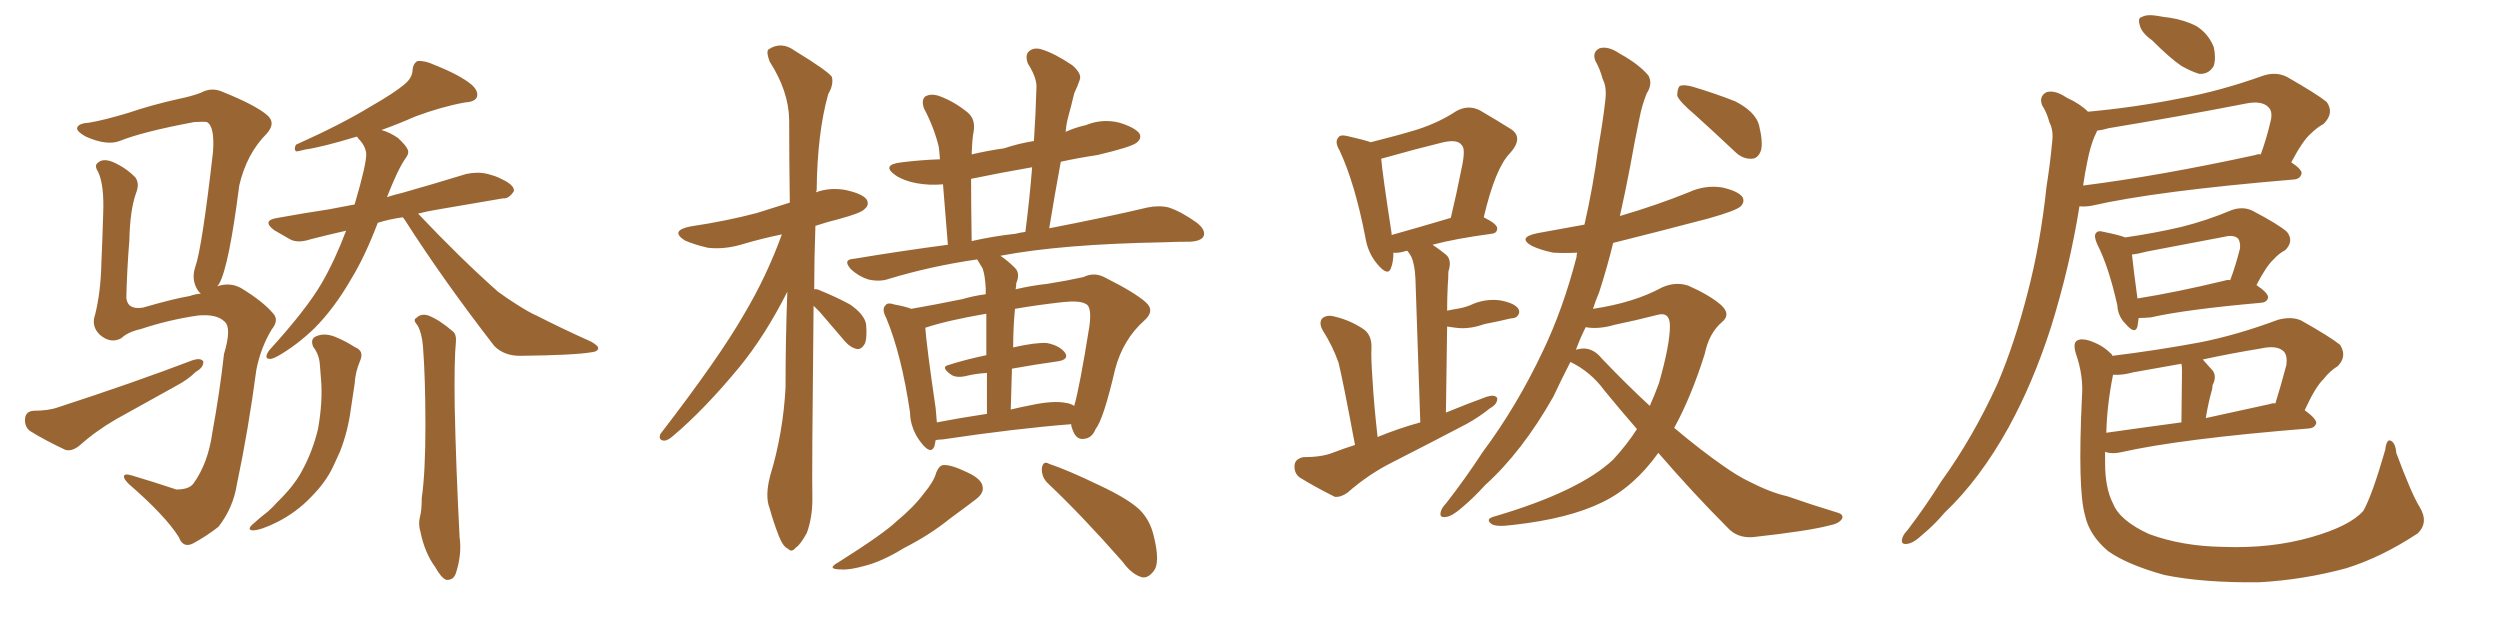 <svg xmlns="http://www.w3.org/2000/svg" xmlns:xlink="http://www.w3.org/1999/xlink" width="600" height="150"><path fill="#996633" padding="10" d="M52.15 68.70L52.15 68.70Q55.22 67.68 57.86 69.14L57.86 69.14Q63.13 72.36 65.48 75.15L65.48 75.15Q67.09 76.76 65.19 79.10L65.19 79.10Q62.55 83.50 61.52 88.77L61.52 88.77Q59.62 103.13 56.84 116.31L56.84 116.31Q55.96 121.88 52.44 126.42L52.44 126.42Q49.66 128.61 46.44 130.37L46.44 130.37Q43.95 131.69 42.92 128.91L42.92 128.91Q39.70 123.78 30.91 116.16L30.91 116.16Q29.74 114.99 29.74 114.40L29.74 114.40Q29.74 113.53 31.64 114.11L31.64 114.11Q36.62 115.58 42.33 117.48L42.33 117.48Q45.41 117.48 46.44 116.02L46.44 116.02Q49.95 111.18 50.98 103.71L50.98 103.71Q52.73 94.19 53.76 84.96L53.76 84.96Q55.66 78.66 53.91 77.20L53.91 77.20Q52.00 75.29 47.46 75.73L47.46 75.73Q40.43 76.76 33.84 78.96L33.84 78.96Q30.62 79.69 29.15 81.15L29.15 81.15Q26.51 82.62 23.88 80.27L23.88 80.27Q21.83 78.22 22.85 75.44L22.85 75.44Q24.17 70.02 24.32 63.43L24.32 63.43Q24.61 56.69 24.76 51.42L24.76 51.42Q25.05 44.53 23.58 41.31L23.58 41.31Q22.56 39.70 23.44 39.11L23.44 39.11Q24.61 37.94 26.95 38.82L26.95 38.82Q30.32 40.28 32.52 42.63L32.52 42.63Q33.54 44.09 32.67 46.29L32.67 46.29Q31.20 50.39 31.05 57.57L31.05 57.57Q30.47 64.75 30.32 71.48L30.32 71.48Q30.62 74.41 34.28 73.83L34.28 73.83Q41.89 71.63 45.56 71.04L45.56 71.04Q46.73 70.61 48.19 70.46L48.19 70.46Q47.46 69.87 47.02 68.85L47.02 68.85Q46.00 66.65 46.88 64.01L46.88 64.01Q48.49 59.47 51.12 36.47L51.12 36.47Q51.56 30.32 49.66 29.30L49.66 29.30Q48.93 29.15 46.58 29.30L46.58 29.30Q34.13 31.64 28.71 33.84L28.71 33.84Q25.63 35.01 20.65 32.81L20.65 32.81Q18.02 31.35 18.60 30.47L18.60 30.47Q19.04 29.59 21.39 29.44L21.39 29.44Q24.90 28.86 30.76 27.10L30.76 27.10Q36.33 25.20 42.92 23.73L42.92 23.73Q45.85 23.14 48.19 22.27L48.19 22.27Q50.83 20.80 53.61 22.12L53.61 22.12Q61.23 25.20 64.01 27.54L64.01 27.54Q66.36 29.44 64.01 32.08L64.01 32.08Q59.18 36.91 57.42 44.53L57.42 44.53Q54.93 64.01 52.59 68.12L52.59 68.12Q52.29 68.55 52.15 68.70ZM8.06 98.58L8.06 98.58Q11.72 98.58 14.06 97.71L14.06 97.71Q32.08 91.85 46.29 86.43L46.29 86.43Q48.19 85.84 48.78 86.72L48.78 86.72Q48.93 88.18 47.02 89.21L47.02 89.21Q45.12 91.11 42.33 92.58L42.33 92.58Q35.01 96.68 27.83 100.63L27.83 100.63Q23.00 103.42 18.90 107.08L18.90 107.08Q17.14 108.40 15.67 107.96L15.67 107.96Q10.69 105.62 7.18 103.42L7.18 103.42Q5.86 102.39 6.01 100.49L6.01 100.49Q6.15 98.73 8.06 98.58ZM96.68 52.15L96.68 52.15Q93.46 52.59 90.67 53.47L90.67 53.47Q87.60 61.52 84.38 66.80L84.38 66.80Q80.27 73.97 75.44 78.81L75.44 78.81Q71.34 82.76 66.80 85.40L66.80 85.40Q65.19 86.28 64.60 86.13L64.60 86.13Q63.28 85.99 64.60 84.08L64.60 84.08Q73.54 74.27 77.20 67.97L77.20 67.97Q80.42 62.40 83.06 55.37L83.06 55.37Q78.52 56.40 74.56 57.42L74.56 57.42Q71.48 58.45 69.58 57.42L69.58 57.42Q67.53 56.25 65.77 55.22L65.77 55.22Q62.70 52.88 66.65 52.29L66.65 52.29Q73.10 51.12 78.96 50.24L78.96 50.24Q81.88 49.66 85.11 49.07L85.11 49.07Q88.04 39.11 87.89 36.77L87.89 36.77Q87.60 34.86 86.13 33.40L86.13 33.40Q85.84 32.96 85.69 32.81L85.69 32.81Q85.55 32.81 85.55 32.81L85.55 32.81Q77.34 35.30 73.24 35.89L73.24 35.89Q71.63 36.33 71.04 36.33L71.04 36.33Q70.46 35.74 71.04 34.72L71.04 34.72Q81.88 29.88 89.06 25.49L89.06 25.49Q94.48 22.41 97.12 20.21L97.12 20.21Q99.02 18.60 99.02 16.70L99.02 16.70Q99.17 15.23 100.20 14.65L100.20 14.65Q101.95 14.50 104.15 15.53L104.15 15.53Q110.45 18.02 113.23 20.36L113.23 20.36Q114.99 21.97 114.40 23.44L114.40 23.44Q113.82 24.46 111.47 24.61L111.47 24.61Q105.91 25.63 99.61 27.98L99.61 27.98Q95.65 29.74 91.55 31.20L91.55 31.20Q93.60 31.79 95.51 33.11L95.51 33.11Q97.41 34.86 97.85 35.89L97.85 35.89Q98.29 36.77 97.27 38.09L97.27 38.09Q95.51 40.58 92.87 47.31L92.87 47.31Q94.63 46.73 96.53 46.29L96.53 46.29Q104.30 44.09 111.91 41.75L111.91 41.75Q114.70 41.16 117.04 41.75L117.04 41.75Q119.24 42.33 120.26 42.92L120.26 42.92Q123.49 44.38 123.34 45.85L123.34 45.85Q122.17 47.75 120.70 47.61L120.70 47.61Q113.82 48.78 105.32 50.24L105.32 50.24Q102.54 50.68 100.34 51.27L100.34 51.27Q110.60 62.11 119.53 70.02L119.53 70.02Q121.73 71.63 124.07 73.10L124.07 73.10Q127.29 75.15 128.76 75.73L128.76 75.73Q134.77 78.81 141.94 82.03L141.94 82.03Q143.70 83.06 143.55 83.64L143.55 83.64Q143.41 84.38 142.09 84.52L142.09 84.52Q137.99 85.25 124.80 85.40L124.80 85.40Q121.00 85.40 118.65 83.06L118.65 83.06Q106.49 67.38 97.12 52.73L97.12 52.73Q96.83 52.29 96.68 52.15ZM100.20 78.08L100.20 78.08Q99.02 76.76 99.90 76.32L99.90 76.32Q101.07 75.15 102.83 75.73L102.83 75.73Q105.47 76.76 108.69 79.54L108.69 79.54Q109.57 80.27 109.42 82.03L109.42 82.03Q108.98 86.43 109.13 97.56L109.13 97.56Q109.42 111.77 110.30 128.91L110.30 128.91Q110.89 133.01 109.42 137.55L109.42 137.55Q108.84 139.31 107.08 139.16L107.08 139.16Q105.91 138.72 104.44 136.08L104.44 136.08Q101.95 132.71 100.93 127.73L100.93 127.73Q100.34 125.83 100.78 124.07L100.78 124.07Q101.22 122.61 101.22 119.53L101.22 119.53Q102.10 113.38 102.10 102.25L102.10 102.25Q102.10 90.67 101.51 83.06L101.51 83.06Q101.22 79.83 100.20 78.08ZM75.15 83.20L75.15 83.20L75.15 83.20Q74.41 81.30 75.88 80.71L75.88 80.71Q78.08 79.69 81.15 81.15L81.15 81.15Q82.91 81.88 85.25 83.35L85.25 83.35Q87.45 84.23 86.43 86.57L86.43 86.57Q85.25 89.36 85.11 92.14L85.11 92.14Q84.67 95.21 84.23 98.00L84.23 98.00Q83.50 103.56 81.59 108.40L81.59 108.40Q80.86 110.01 79.98 111.91L79.98 111.91Q78.22 115.72 74.56 119.38L74.56 119.38Q71.19 122.90 66.65 125.24L66.65 125.24Q62.55 127.29 60.64 127.29L60.64 127.29Q59.18 127.15 60.64 125.83L60.64 125.83Q62.40 124.22 64.31 122.75L64.31 122.75Q65.63 121.58 66.50 120.56L66.50 120.56Q70.61 116.60 72.51 112.94L72.51 112.94Q75 108.40 76.32 102.98L76.32 102.98Q77.49 96.39 77.05 91.11L77.05 91.11Q76.90 89.21 76.76 87.45L76.76 87.45Q76.61 85.11 75.15 83.20ZM195.26 73.39L195.26 73.39Q194.82 114.11 194.97 119.82L194.97 119.82Q194.97 124.22 193.65 127.88L193.65 127.88Q192.04 130.81 191.02 131.40L191.02 131.40Q189.99 132.71 189.11 131.69L189.11 131.69Q187.94 131.25 186.91 128.61L186.91 128.61Q185.60 125.24 184.72 122.02L184.72 122.02Q183.54 119.09 184.86 114.11L184.86 114.11Q187.94 104.00 188.53 93.02L188.53 93.02Q188.53 81.15 188.96 70.02L188.96 70.02Q183.54 80.71 177.39 88.18L177.39 88.18Q169.04 98.29 161.57 104.59L161.57 104.59Q160.25 105.76 159.38 105.76L159.38 105.76Q157.91 105.62 158.50 104.15L158.50 104.15Q172.71 85.69 178.56 75.44L178.56 75.44Q183.98 66.36 187.65 56.25L187.65 56.25Q182.67 57.28 178.27 58.59L178.27 58.59Q174.02 59.91 169.92 59.47L169.92 59.47Q166.70 58.74 164.36 57.71L164.36 57.71Q160.69 55.37 165.67 54.35L165.67 54.35Q174.46 53.03 181.64 51.12L181.64 51.12Q185.45 49.95 189.55 48.63L189.55 48.63Q189.40 38.09 189.40 28.71L189.40 28.71Q189.26 21.83 184.72 14.79L184.72 14.79Q183.84 12.45 184.42 11.87L184.42 11.87Q187.50 9.81 190.72 12.16L190.72 12.16Q198.63 16.99 199.66 18.46L199.66 18.46Q200.10 20.36 198.78 22.56L198.78 22.56Q196.14 31.93 196.00 45.70L196.00 45.70Q195.85 46.00 195.85 46.14L195.85 46.14Q199.07 44.97 202.73 45.56L202.73 45.56Q206.98 46.44 208.01 47.90L208.01 47.90Q208.74 49.22 207.42 50.24L207.42 50.24Q206.69 51.12 201.27 52.59L201.27 52.59Q198.34 53.32 195.70 54.20L195.70 54.20Q195.41 62.26 195.41 69.43L195.41 69.43Q196.00 69.29 196.88 69.73L196.88 69.73Q200.83 71.34 204.05 73.10L204.05 73.10Q207.42 75.44 207.86 77.78L207.86 77.78Q208.15 81.01 207.57 82.47L207.57 82.47Q206.84 83.79 205.81 83.79L205.81 83.79Q204.20 83.50 202.88 82.03L202.88 82.03Q199.51 78.08 196.73 74.85L196.73 74.85Q195.85 73.97 195.26 73.39ZM219.14 102.83L219.14 102.83Q218.41 100.93 218.41 99.02L218.41 99.02Q216.36 85.11 212.70 76.32L212.70 76.32Q211.52 74.12 212.55 73.24L212.55 73.24Q212.99 72.51 214.75 73.10L214.75 73.10Q217.24 73.54 218.70 74.12L218.70 74.12Q223.83 73.24 231.01 71.78L231.01 71.78Q233.50 71.04 236.57 70.61L236.57 70.61Q236.57 69.58 236.57 69.14L236.57 69.14Q236.43 66.21 235.84 64.45L235.84 64.45Q235.11 63.28 234.52 62.26L234.52 62.26Q223.39 63.87 213.28 66.94L213.28 66.94Q211.23 67.68 208.45 67.09L208.45 67.09Q206.10 66.36 204.20 64.60L204.20 64.60Q202.15 62.26 204.93 62.11L204.93 62.11Q216.36 60.21 227.49 58.74L227.49 58.74Q226.76 49.66 226.32 44.24L226.32 44.24Q222.95 44.53 219.87 43.95L219.87 43.95Q216.80 43.36 214.89 42.04L214.89 42.04Q211.38 39.55 216.36 38.96L216.36 38.96Q221.04 38.38 225.59 38.23L225.59 38.23Q225.44 36.18 225.29 35.16L225.29 35.16Q224.12 30.47 221.78 26.07L221.78 26.07Q221.04 24.02 222.07 23.14L222.07 23.14Q223.39 22.41 225.29 23.00L225.29 23.00Q228.96 24.32 232.18 26.95L232.18 26.95Q234.23 28.56 233.64 31.79L233.64 31.79Q233.35 33.11 233.20 37.06L233.20 37.06Q236.87 36.18 240.97 35.60L240.97 35.60Q244.48 34.42 248.14 33.84L248.14 33.84Q248.58 27.25 248.73 21.39L248.73 21.39Q249.02 18.90 246.68 15.23L246.68 15.23Q245.95 13.18 246.97 12.30L246.97 12.30Q248.14 11.28 250.05 11.87L250.05 11.87Q253.27 12.89 257.37 15.67L257.37 15.67Q259.72 17.72 259.13 19.19L259.13 19.19Q258.69 20.51 257.81 22.41L257.81 22.41Q257.23 24.90 256.35 28.13L256.35 28.13Q255.91 29.74 255.76 31.64L255.76 31.64Q257.96 30.62 260.60 30.03L260.60 30.03Q264.55 28.42 268.65 29.44L268.65 29.44Q272.46 30.62 273.49 32.08L273.49 32.08Q274.07 33.25 272.75 34.28L272.75 34.28Q271.44 35.30 263.38 37.21L263.38 37.21Q258.54 37.94 254.59 38.82L254.59 38.82Q253.13 46.73 251.81 54.79L251.81 54.79Q266.16 52.00 275.39 49.80L275.39 49.80Q278.17 49.22 280.52 49.80L280.52 49.80Q283.59 50.83 287.26 53.47L287.26 53.47Q289.45 55.22 288.87 56.69L288.87 56.69Q288.28 57.86 285.64 58.01L285.64 58.01Q282.42 58.01 279.20 58.15L279.20 58.15Q254.74 58.59 240.09 61.38L240.09 61.38Q241.85 62.55 243.60 64.31L243.60 64.31Q244.92 65.63 243.90 67.97L243.90 67.97Q243.90 68.55 243.75 69.43L243.75 69.43Q247.41 68.55 251.37 68.12L251.37 68.12Q256.05 67.38 260.01 66.50L260.01 66.50Q262.65 65.19 265.28 66.65L265.28 66.65Q272.31 70.17 274.95 72.51L274.95 72.51Q277.29 74.56 274.66 76.90L274.66 76.90Q269.53 81.45 267.63 88.62L267.63 88.62Q264.84 100.63 262.94 102.98L262.94 102.98Q262.06 105.18 260.16 105.32L260.16 105.32Q258.40 105.62 257.52 103.42L257.52 103.42Q257.08 102.39 257.08 101.81L257.08 101.81Q243.90 102.83 226.17 105.47L226.17 105.47Q225.44 105.47 224.56 105.62L224.56 105.62Q224.41 106.49 224.27 107.08L224.27 107.08Q223.39 109.28 221.04 106.20L221.04 106.20Q220.02 104.88 219.58 103.86L219.58 103.86Q219.14 102.98 219.14 102.83ZM255.76 96.68L255.76 96.68Q256.93 96.83 257.81 97.41L257.81 97.41Q259.13 92.87 261.47 78.22L261.47 78.22Q262.06 73.54 260.60 72.95L260.60 72.95Q259.13 72.07 255.03 72.51L255.03 72.51Q248.58 73.24 243.60 74.12L243.60 74.12Q243.16 78.52 243.16 83.50L243.16 83.50Q243.16 83.35 243.31 83.35L243.31 83.35Q248.44 82.18 251.22 82.32L251.22 82.32Q254.30 82.91 255.62 84.67L255.62 84.67Q256.64 86.28 253.86 86.72L253.86 86.72Q248.58 87.45 242.87 88.48L242.87 88.48Q242.72 93.02 242.58 98.29L242.58 98.29Q244.92 97.71 247.27 97.27L247.27 97.27Q252.69 96.09 255.76 96.68ZM224.85 101.37L224.85 101.37Q230.13 100.34 236.87 99.32L236.87 99.32Q236.87 93.60 236.87 89.50L236.87 89.50Q234.23 89.65 231.88 90.23L231.88 90.23Q229.39 90.82 228.08 89.79L228.08 89.79Q225.73 88.04 227.64 87.60L227.64 87.60Q231.74 86.28 236.72 85.25L236.72 85.25Q236.72 78.96 236.72 75.29L236.72 75.29Q227.34 76.90 222.07 78.66L222.07 78.66Q222.36 82.91 224.56 98.00L224.56 98.00Q224.71 99.90 224.85 101.37ZM243.75 56.10L243.75 56.10Q244.78 55.81 246.09 55.66L246.09 55.66Q247.12 47.61 247.71 40.14L247.71 40.14Q240.09 41.46 233.06 42.92L233.06 42.92Q233.06 48.93 233.20 57.86L233.20 57.86Q238.33 56.69 243.75 56.10ZM224.71 113.38L224.71 113.38Q225.44 111.62 226.46 111.62L226.46 111.62Q228.22 111.47 232.18 113.38L232.18 113.38Q235.69 114.99 235.84 116.89L235.84 116.89Q236.13 118.36 234.23 119.82L234.23 119.82Q232.32 121.29 227.93 124.51L227.93 124.51Q223.24 128.32 216.94 131.54L216.94 131.54Q211.67 134.77 207.57 135.79L207.57 135.79Q203.91 136.82 202.00 136.67L202.00 136.67Q198.05 136.67 201.27 134.91L201.27 134.91Q211.96 128.17 215.19 125.10L215.19 125.10Q219.43 121.58 221.78 118.36L221.78 118.36Q224.12 115.58 224.71 113.38ZM251.66 116.16L251.66 116.16L251.66 116.16Q249.90 114.55 250.05 112.35L250.05 112.35Q250.34 110.45 251.81 111.33L251.81 111.33Q256.20 112.79 263.82 116.46L263.82 116.46Q270.70 119.68 273.49 122.31L273.49 122.31Q275.98 124.80 276.86 128.47L276.86 128.47Q278.61 135.35 276.71 137.26L276.71 137.26Q275.54 138.72 274.22 138.57L274.22 138.57Q271.73 137.99 269.38 134.77L269.38 134.77Q259.72 123.78 251.66 116.16ZM325.20 106.79L325.20 106.79Q322.27 91.11 321.24 87.01L321.24 87.01Q319.78 82.91 317.43 79.25L317.43 79.25Q316.41 77.34 317.43 76.32L317.43 76.32Q318.60 75.44 320.51 76.03L320.51 76.03Q324.17 76.90 327.39 79.10L327.39 79.10Q329.30 80.57 329.15 83.64L329.15 83.64Q329.00 85.40 329.44 91.70L329.44 91.70Q329.74 96.97 330.62 104.88L330.62 104.88Q335.60 102.83 340.87 101.37L340.87 101.37Q339.84 70.46 339.70 66.80L339.70 66.80Q339.55 63.43 338.67 61.52L338.67 61.52Q338.23 60.79 337.79 60.21L337.79 60.21Q337.21 60.21 337.06 60.35L337.06 60.35Q335.45 60.79 334.42 60.64L334.42 60.64Q334.42 62.84 333.84 64.31L333.84 64.31Q333.11 66.50 330.47 63.28L330.47 63.28Q328.27 60.64 327.69 56.98L327.69 56.98Q325.20 44.09 321.53 36.18L321.53 36.18Q320.21 33.98 321.24 32.96L321.24 32.96Q321.68 32.23 323.44 32.67L323.44 32.67Q327.25 33.54 329.00 34.13L329.00 34.13Q335.45 32.52 340.28 31.05L340.28 31.05Q345.56 29.30 349.51 26.66L349.51 26.66Q352.44 25.05 355.22 26.51L355.22 26.51Q359.47 29.00 362.26 30.76L362.26 30.76Q365.92 32.81 362.40 36.77L362.40 36.77Q358.89 40.28 356.10 52.15L356.10 52.15Q359.33 53.76 359.33 54.79L359.33 54.79Q359.33 55.96 358.01 56.10L358.01 56.10Q349.22 57.28 343.80 58.74L343.80 58.74Q345.41 59.77 347.17 61.23L347.17 61.23Q348.49 62.55 347.61 65.19L347.61 65.19Q347.61 66.65 347.46 68.55L347.46 68.55Q347.31 71.34 347.31 74.56L347.31 74.56Q348.63 74.27 349.66 74.12L349.66 74.12Q351.42 73.83 352.88 73.24L352.88 73.24Q356.25 71.63 359.91 72.07L359.91 72.07Q363.28 72.66 364.31 73.97L364.31 73.97Q365.04 75 364.01 76.03L364.01 76.03Q363.72 76.32 362.40 76.46L362.40 76.46Q359.33 77.20 356.25 77.78L356.25 77.78Q352.59 79.10 349.37 78.66L349.37 78.66Q348.34 78.52 347.31 78.37L347.31 78.37Q347.17 87.89 347.02 99.02L347.02 99.02Q352.00 96.97 356.84 95.21L356.84 95.21Q358.74 94.63 359.33 95.51L359.33 95.51Q359.47 96.97 357.57 98.00L357.57 98.00Q355.08 100.05 351.86 101.81L351.86 101.81Q343.21 106.35 334.28 110.89L334.28 110.89Q328.42 113.82 323.44 118.21L323.44 118.21Q321.83 119.38 320.36 119.24L320.36 119.24Q315.38 116.75 311.87 114.55L311.87 114.55Q310.55 113.53 310.69 111.62L310.69 111.62Q310.84 110.16 312.74 109.72L312.74 109.72Q317.14 109.72 319.78 108.69L319.78 108.69Q322.41 107.67 325.20 106.79ZM333.98 56.40L333.98 56.40Q340.28 54.64 348.19 52.29L348.19 52.29Q349.66 46.14 350.68 40.87L350.68 40.87Q351.86 35.74 350.83 34.86L350.83 34.86Q349.80 33.25 345.85 34.28L345.85 34.28Q339.84 35.74 333.11 37.65L333.11 37.65Q332.08 37.94 331.49 38.09L331.49 38.09Q331.79 41.75 333.98 55.96L333.98 55.96Q333.98 56.25 333.98 56.40ZM376.90 86.87L376.90 86.87Q374.71 91.11 372.80 95.21L372.80 95.21Q365.33 108.40 356.40 116.46L356.40 116.46Q353.76 119.38 350.98 121.73L350.98 121.73Q348.49 123.93 347.02 124.07L347.02 124.07Q345.26 124.37 345.85 122.61L345.85 122.61Q346.14 121.73 347.02 120.85L347.02 120.85Q351.71 114.84 355.81 108.54L355.81 108.54Q364.01 97.56 370.31 84.23L370.31 84.23Q375.15 74.12 378.37 61.67L378.37 61.67Q378.37 61.08 378.52 60.64L378.52 60.64Q375.59 60.79 372.80 60.64L372.80 60.64Q369.87 60.06 367.68 59.03L367.68 59.03Q364.01 56.98 368.99 55.96L368.99 55.96Q374.85 54.93 380.27 53.91L380.27 53.91Q382.32 44.97 383.64 35.16L383.64 35.16Q384.67 29.30 385.25 24.32L385.25 24.32Q385.69 20.95 384.67 19.04L384.67 19.04Q383.94 16.41 382.91 14.65L382.91 14.65Q382.03 12.45 383.94 11.57L383.94 11.57Q385.99 10.99 388.77 12.89L388.77 12.89Q393.31 15.38 395.65 18.16L395.65 18.16Q396.68 20.21 395.21 22.41L395.21 22.41Q394.04 25.34 393.46 28.42L393.46 28.42Q392.29 33.98 391.26 39.84L391.26 39.84Q390.09 46.00 388.77 51.86L388.77 51.86Q389.06 51.71 389.21 51.71L389.21 51.71Q397.71 49.22 405.32 46.14L405.32 46.14Q409.13 44.38 413.23 44.97L413.23 44.97Q417.19 45.85 418.21 47.31L418.21 47.31Q418.80 48.49 417.77 49.51L417.77 49.51Q416.75 50.54 410.01 52.44L410.01 52.44Q398.29 55.52 387.16 58.30L387.16 58.30Q385.69 64.31 383.79 70.17L383.79 70.17Q382.91 72.22 382.32 74.12L382.32 74.12Q392.14 72.66 398.88 68.99L398.88 68.99Q402.10 67.53 405.18 68.55L405.18 68.55Q410.16 70.75 412.94 73.10L412.94 73.10Q415.58 75.44 413.23 77.34L413.23 77.34Q410.16 79.98 409.13 84.96L409.13 84.96Q405.91 95.21 401.81 102.69L401.81 102.69Q408.25 108.11 413.53 111.77L413.53 111.77Q417.04 114.26 419.82 115.58L419.82 115.58Q424.95 118.21 428.91 119.09L428.91 119.09Q434.77 121.14 441.06 123.05L441.06 123.05Q442.53 123.49 442.09 124.51L442.09 124.51Q441.36 125.68 439.01 126.12L439.01 126.12Q434.03 127.44 420.70 128.91L420.70 128.91Q416.89 129.20 414.55 126.56L414.55 126.56Q406.49 118.51 398.00 108.69L398.00 108.69Q392.14 116.89 384.52 120.56L384.52 120.56Q376.46 124.51 363.13 125.98L363.13 125.98Q358.89 126.56 357.86 125.68L357.86 125.68Q356.40 124.51 358.74 123.93L358.74 123.93Q379.10 117.92 387.16 110.30L387.16 110.30Q390.53 106.64 392.87 102.98L392.87 102.98Q388.92 98.44 384.96 93.60L384.96 93.60Q381.74 89.21 376.90 86.87ZM384.38 85.99L384.38 85.99Q390.53 92.43 395.95 97.41L395.95 97.41Q397.12 94.78 398.14 91.99L398.14 91.99Q400.78 82.76 400.78 78.22L400.78 78.22Q400.78 74.71 397.71 75.59L397.71 75.59Q392.58 76.90 387.60 77.93L387.60 77.93Q383.64 79.10 380.57 78.52L380.57 78.52Q379.25 81.15 378.22 83.94L378.22 83.94Q379.25 83.64 380.27 83.64L380.27 83.64Q382.62 83.79 384.38 85.99ZM406.79 27.54L406.79 27.54L406.79 27.54Q403.13 24.46 402.54 23.00L402.54 23.00Q402.54 21.24 403.13 20.65L403.13 20.65Q404.00 20.21 406.20 20.80L406.20 20.80Q411.62 22.41 416.46 24.32L416.46 24.32Q421.29 26.81 422.17 30.03L422.17 30.03Q423.19 34.28 422.61 36.18L422.61 36.18Q421.88 38.09 420.41 38.09L420.41 38.09Q418.21 38.23 416.31 36.33L416.31 36.33Q411.33 31.64 406.79 27.54ZM516.50 9.67L516.50 9.67Q514.01 7.91 513.57 6.15L513.57 6.15Q512.99 4.25 514.01 4.10L514.01 4.10Q515.19 3.37 517.82 3.81L517.82 3.81Q519.29 4.10 520.75 4.25L520.75 4.25Q524.41 4.83 527.20 6.30L527.20 6.30Q529.98 8.06 531.30 11.28L531.30 11.28Q531.88 13.92 531.30 15.82L531.30 15.82Q530.13 17.87 527.78 17.72L527.78 17.72Q525.88 17.14 523.54 15.82L523.54 15.82Q520.90 14.06 516.50 9.67ZM501.12 26.81L501.12 26.81Q512.40 25.78 523.39 23.58L523.39 23.58Q532.91 21.83 543.16 18.16L543.16 18.16Q546.24 17.14 548.88 18.46L548.88 18.46Q556.05 22.56 558.40 24.46L558.40 24.46Q560.30 27.10 557.67 29.74L557.67 29.74Q556.05 30.62 554.59 32.08L554.59 32.08Q552.69 33.69 549.90 38.96L549.90 38.96Q552.39 40.58 552.39 41.60L552.39 41.60Q552.10 42.92 550.63 43.07L550.63 43.07Q517.38 45.85 502.00 49.37L502.00 49.37Q500.39 49.66 499.07 49.51L499.07 49.51Q496.73 64.16 492.19 78.66L492.19 78.66Q487.94 91.85 482.08 102.54L482.08 102.54Q475.20 114.99 466.70 123.05L466.70 123.05Q464.36 125.83 461.57 128.17L461.57 128.17Q459.23 130.37 457.76 130.52L457.76 130.52Q456.01 130.81 456.59 129.05L456.59 129.05Q456.88 128.17 457.76 127.29L457.76 127.29Q462.01 121.73 465.97 115.43L465.97 115.43Q473.58 104.88 479.44 91.99L479.44 91.99Q483.54 82.32 486.62 70.31L486.62 70.31Q489.70 58.59 491.16 44.82L491.16 44.82Q492.04 39.26 492.48 34.42L492.48 34.42Q492.92 31.35 491.89 29.44L491.89 29.44Q491.16 26.81 490.14 25.34L490.14 25.34Q489.26 23.14 491.16 22.12L491.16 22.12Q493.21 21.53 496.00 23.44L496.00 23.44Q499.22 24.90 501.12 26.81ZM500.98 38.67L500.98 38.67Q500.39 41.46 499.95 44.53L499.95 44.53Q518.41 42.19 541.26 37.21L541.26 37.21Q541.99 36.91 542.58 37.06L542.58 37.06Q544.04 33.11 545.07 28.56L545.07 28.56Q545.36 26.66 544.48 25.78L544.48 25.78Q542.87 24.02 538.77 24.90L538.77 24.90Q522.95 27.98 506.10 30.76L506.10 30.76Q504.64 31.20 503.32 31.35L503.32 31.35Q503.03 32.08 502.59 32.96L502.59 32.96Q501.56 35.60 500.98 38.67ZM513.28 76.32L513.28 76.32Q513.13 77.49 512.99 78.37L512.99 78.37Q512.40 80.42 510.06 77.64L510.06 77.64Q508.30 75.88 508.15 73.24L508.15 73.24Q506.10 64.01 503.32 58.59L503.32 58.59Q502.44 56.54 503.03 55.96L503.03 55.96Q503.47 55.22 504.93 55.66L504.93 55.66Q508.59 56.40 510.06 56.98L510.06 56.98Q517.09 55.96 523.39 54.49L523.39 54.49Q529.39 53.03 535.69 50.39L535.69 50.39Q538.33 49.51 540.53 50.54L540.53 50.54Q546.97 53.91 548.88 55.66L548.88 55.66Q550.63 57.86 548.44 60.06L548.44 60.06Q546.97 60.79 545.65 62.26L545.65 62.26Q543.90 63.87 541.55 68.41L541.55 68.41Q544.34 70.31 544.34 71.34L544.34 71.34Q544.19 72.51 542.72 72.66L542.72 72.66Q524.56 74.27 516.21 76.17L516.21 76.17Q514.60 76.32 513.28 76.32ZM533.79 67.38L533.79 67.38Q534.67 67.09 535.25 67.24L535.25 67.24Q536.57 63.72 537.60 59.62L537.60 59.62Q537.74 58.15 537.16 57.28L537.16 57.28Q536.13 56.25 533.79 56.84L533.79 56.84Q524.71 58.59 515.33 60.35L515.33 60.35Q513.13 60.94 511.67 61.08L511.67 61.08Q511.96 64.01 512.99 71.63L512.99 71.63Q522.22 70.17 533.79 67.38ZM580.66 121.58L580.66 121.58Q583.01 125.39 580.22 128.03L580.22 128.03Q571.58 133.74 563.09 136.38L563.09 136.38Q552.83 139.16 542.14 139.75L542.14 139.75Q528.66 139.89 519.43 137.99L519.43 137.99Q510.50 135.50 505.96 132.28L505.96 132.28Q501.42 128.47 500.39 123.63L500.39 123.63Q498.63 117.48 499.66 95.36L499.66 95.36Q500.10 90.23 498.19 84.81L498.19 84.81Q497.46 82.32 498.49 81.74L498.49 81.74Q499.51 81.15 501.42 81.74L501.42 81.74Q504.49 82.76 506.40 84.67L506.40 84.67Q506.84 84.96 506.98 85.40L506.98 85.40Q517.68 84.08 527.93 82.18L527.93 82.18Q536.87 80.42 546.68 76.76L546.68 76.76Q549.90 75.88 552.25 76.90L552.25 76.90Q559.28 80.86 561.62 82.76L561.62 82.76Q563.38 85.55 561.04 87.89L561.04 87.89Q559.13 89.06 557.67 90.97L557.67 90.97Q555.76 92.72 553.13 98.44L553.13 98.44Q555.91 100.49 555.91 101.51L555.91 101.51Q555.62 102.69 554.15 102.83L554.15 102.83Q523.24 105.32 509.03 108.54L509.03 108.54Q506.98 108.98 505.52 108.54L505.52 108.54Q505.22 108.40 505.22 108.40L505.22 108.40Q505.22 109.72 505.22 111.04L505.22 111.04Q505.22 117.19 507.13 120.85L507.13 120.85Q508.74 124.95 515.77 128.17L515.77 128.17Q523.68 131.10 533.50 131.25L533.50 131.25Q545.07 131.69 554.74 128.91L554.74 128.91Q563.96 126.27 567.19 122.61L567.19 122.61Q569.24 119.09 572.46 107.96L572.46 107.96Q572.75 105.32 573.78 105.76L573.78 105.76Q574.95 106.35 575.10 108.69L575.10 108.69Q578.76 118.51 580.66 121.58ZM507.13 89.94L507.13 89.94Q505.66 97.27 505.52 103.86L505.52 103.86Q513.72 102.69 523.54 101.37L523.54 101.37Q523.68 90.23 523.68 88.92L523.68 88.92Q523.68 87.89 523.54 87.30L523.54 87.30Q517.68 88.33 511.96 89.36L511.96 89.36Q509.33 90.09 507.13 89.94ZM544.78 96.97L544.78 96.97L544.78 96.97Q545.51 96.68 546.09 96.83L546.09 96.83Q547.41 92.58 548.73 87.60L548.73 87.60Q549.02 85.40 548.14 84.38L548.14 84.38Q546.53 82.76 542.58 83.64L542.58 83.64Q535.40 84.81 528.66 86.28L528.66 86.28Q529.83 87.60 531.15 89.06L531.15 89.06Q532.03 90.53 531.01 92.43L531.01 92.43Q531.01 93.02 530.86 93.60L530.86 93.60Q529.98 96.68 529.39 100.34L529.39 100.34Q536.72 98.73 544.78 96.97Z"/></svg>